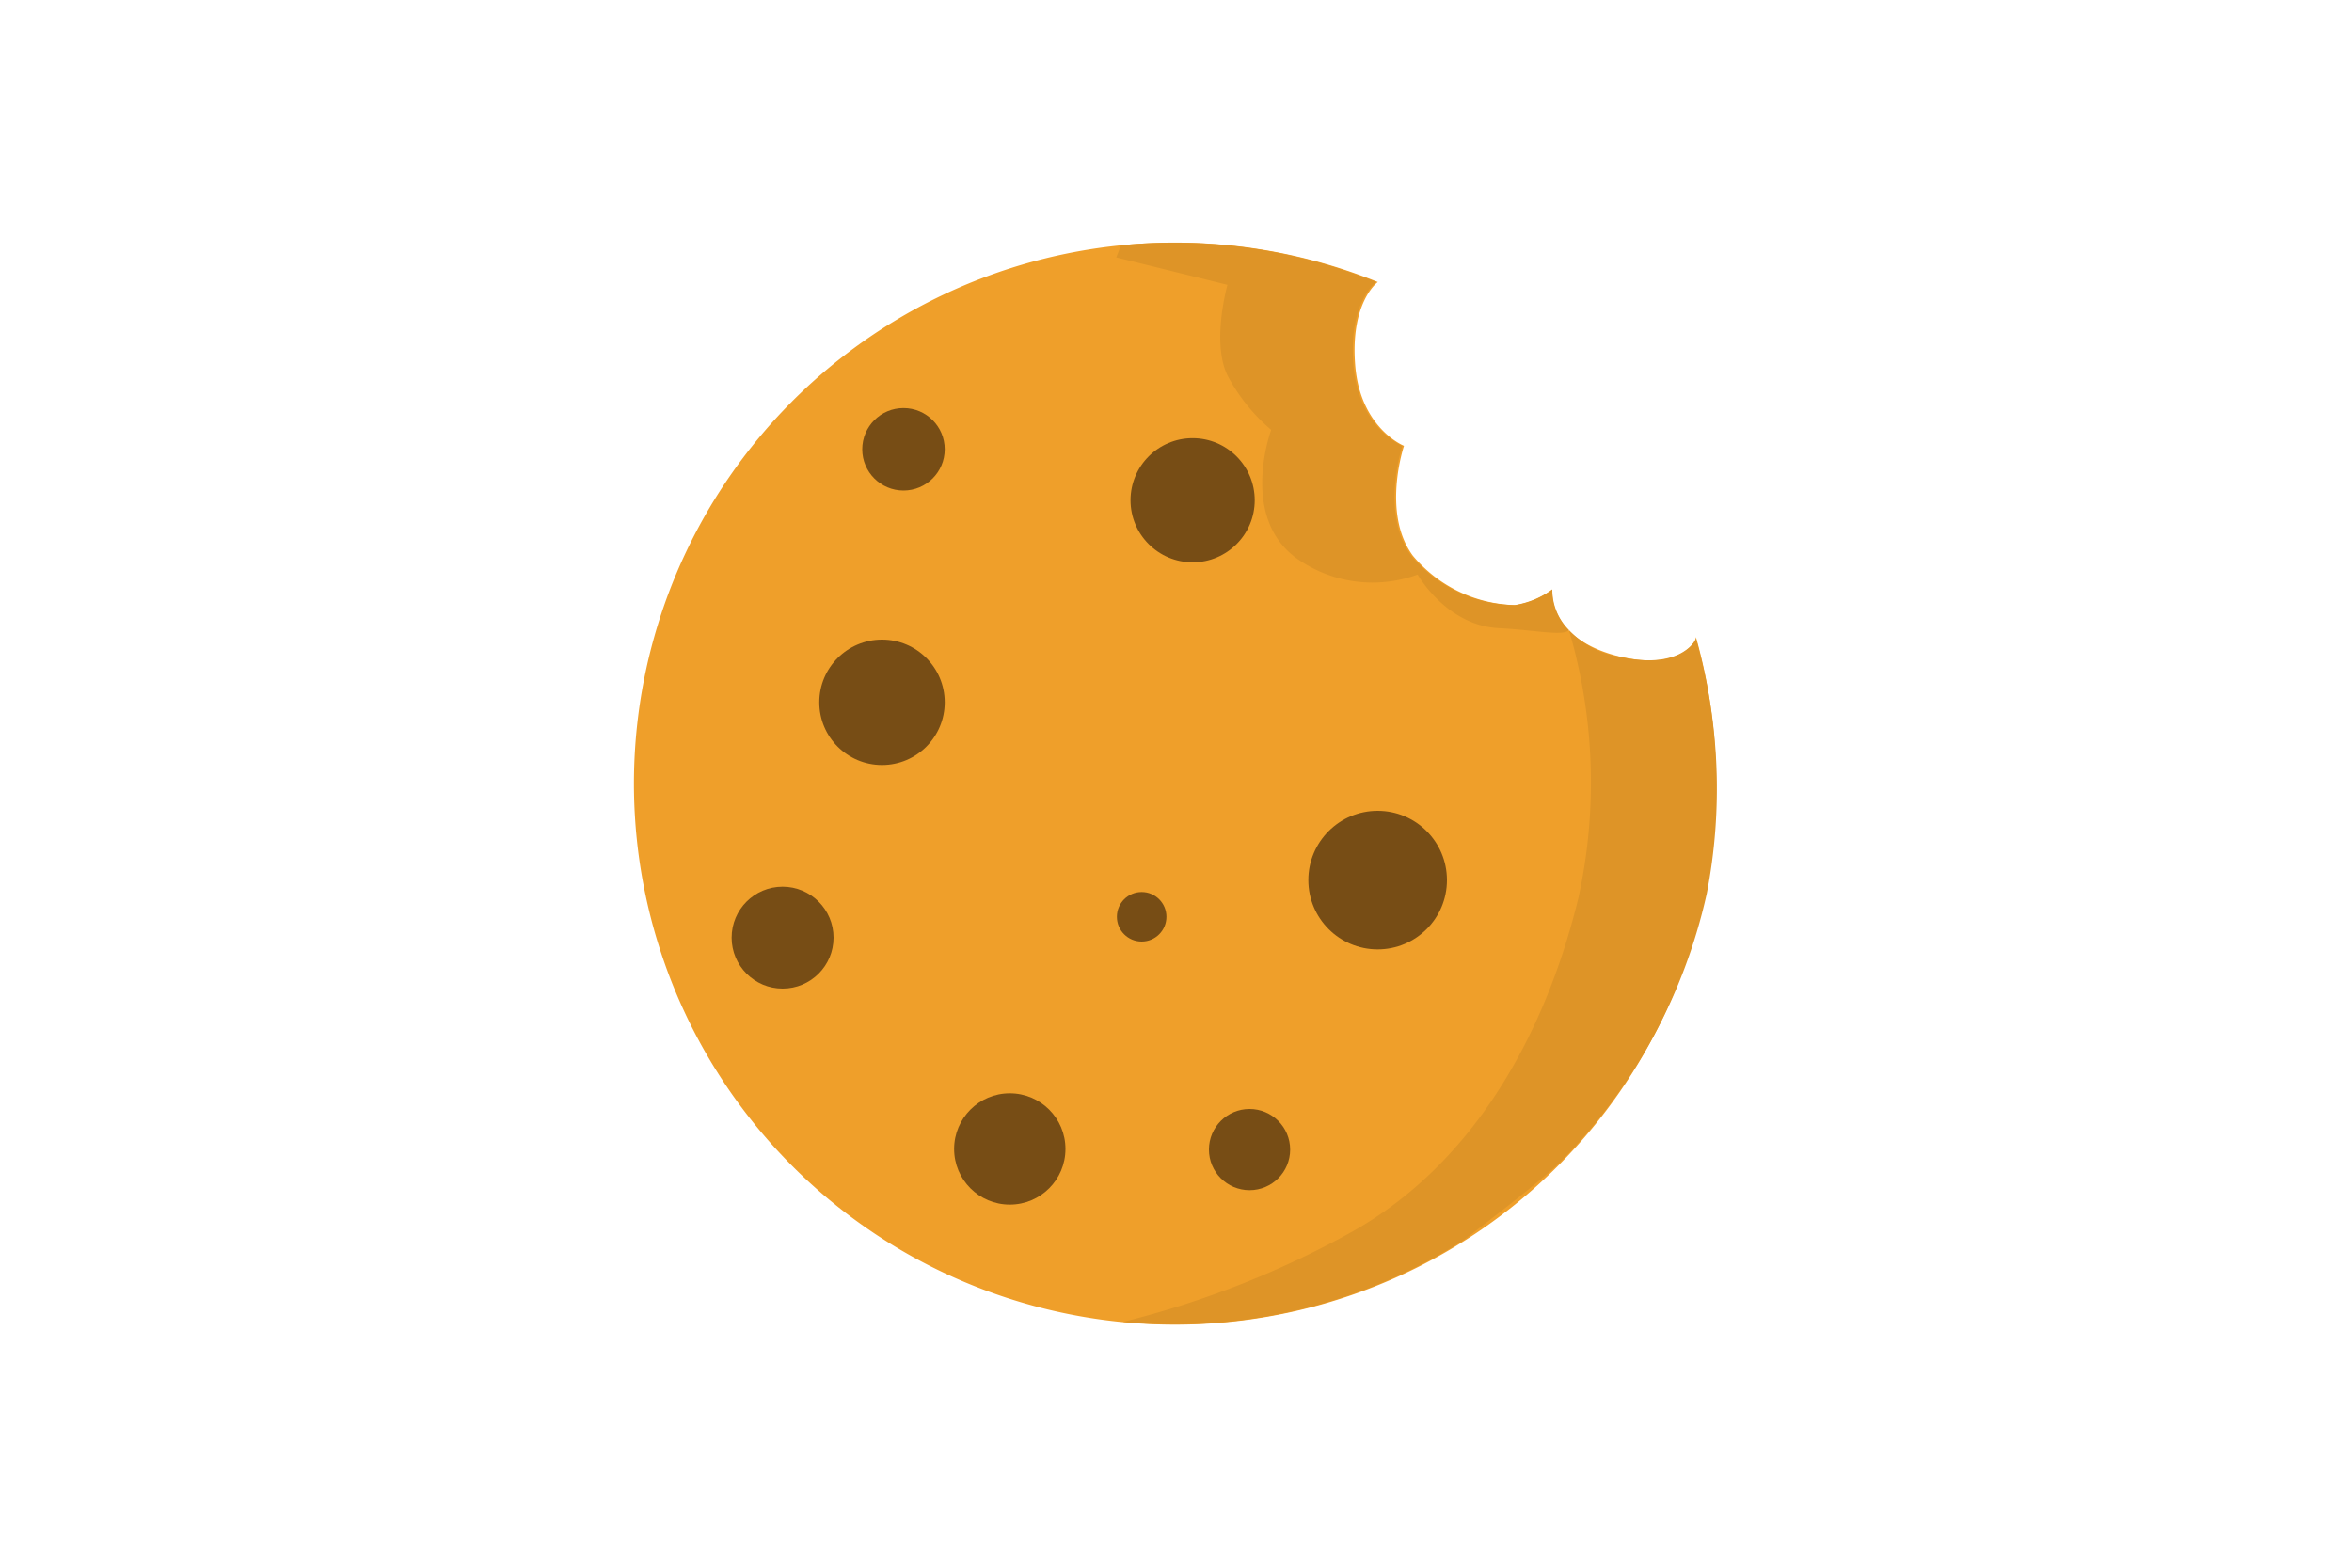 <svg id="Слой_1" data-name="Слой 1" xmlns="http://www.w3.org/2000/svg" width="150" height="100" viewBox="0 0 150 100">
  <defs>
    <style>
      .cls-1 {
        fill: #ef9f2a;
      }

      .cls-2 {
        fill: #de9427;
      }

      .cls-3 {
        fill: #774d15;
      }
    </style>
  </defs>
  <g>
    <path class="cls-1" d="M108.12,40.82s-.84,2-4.83,1.06C98.62,40.74,99,37.6,99,37.6a5.17,5.17,0,0,1-2.34,1,8.77,8.77,0,0,1-6.56-3.16c-2-2.72-.56-7-.56-7s-2.78-1.11-3.11-5.12,1.4-5.3,1.44-5.33a34.51,34.51,0,1,0,20.29,22.65Z"/>
    <g>
      <path class="cls-2" d="M108.09,40.88s-1,1.9-4.87,1a5.64,5.64,0,0,1-3.16-1.69,34.4,34.4,0,0,1,.61,17.06c-2.25,9.26-7,17.1-14.35,21.27a59.52,59.52,0,0,1-14.7,5.8c1.08.1,2.17.16,3.27.16h0a34.34,34.34,0,0,0,18.48-5.39c2.29-1.77,4.23-3.25,5.89-4.72A35.16,35.16,0,0,0,108.85,57a35.06,35.06,0,0,0-.69-16.27Z"/>
      <path class="cls-2" d="M78.31,24a11.83,11.83,0,0,0,2.76,3.42S79,33,82.74,35.65a8.34,8.34,0,0,0,7.67,1s1.83,3.25,5.17,3.42c2.35.12,4.13.53,4.48.12A3.64,3.64,0,0,1,99,37.6a5.59,5.59,0,0,1-2.41,1A8.77,8.77,0,0,1,90,35.44c-2-2.72-.56-7-.56-7s-2.78-1.11-3.12-5.12,1.41-5.3,1.45-5.33a34.4,34.4,0,0,0-12.91-2.51c-1.14,0-2.26.06-3.37.17l-.3.77,7.09,1.75S77.23,21.89,78.31,24Z"/>
    </g>
    <circle class="cls-3" cx="56.25" cy="44.8" r="4"/>
    <circle class="cls-3" cx="72.81" cy="58.48" r="1.58"/>
    <circle class="cls-3" cx="76.06" cy="31.91" r="3.96"/>
    <circle class="cls-3" cx="87.86" cy="56.14" r="4.42"/>
    <circle class="cls-3" cx="64.4" cy="73.29" r="3.55"/>
    <circle class="cls-3" cx="79.69" cy="73.33" r="2.59"/>
    <circle class="cls-3" cx="49.91" cy="59.81" r="3.25"/>
    <circle class="cls-3" cx="57.62" cy="28.66" r="2.63"/>
  </g>
</svg>
